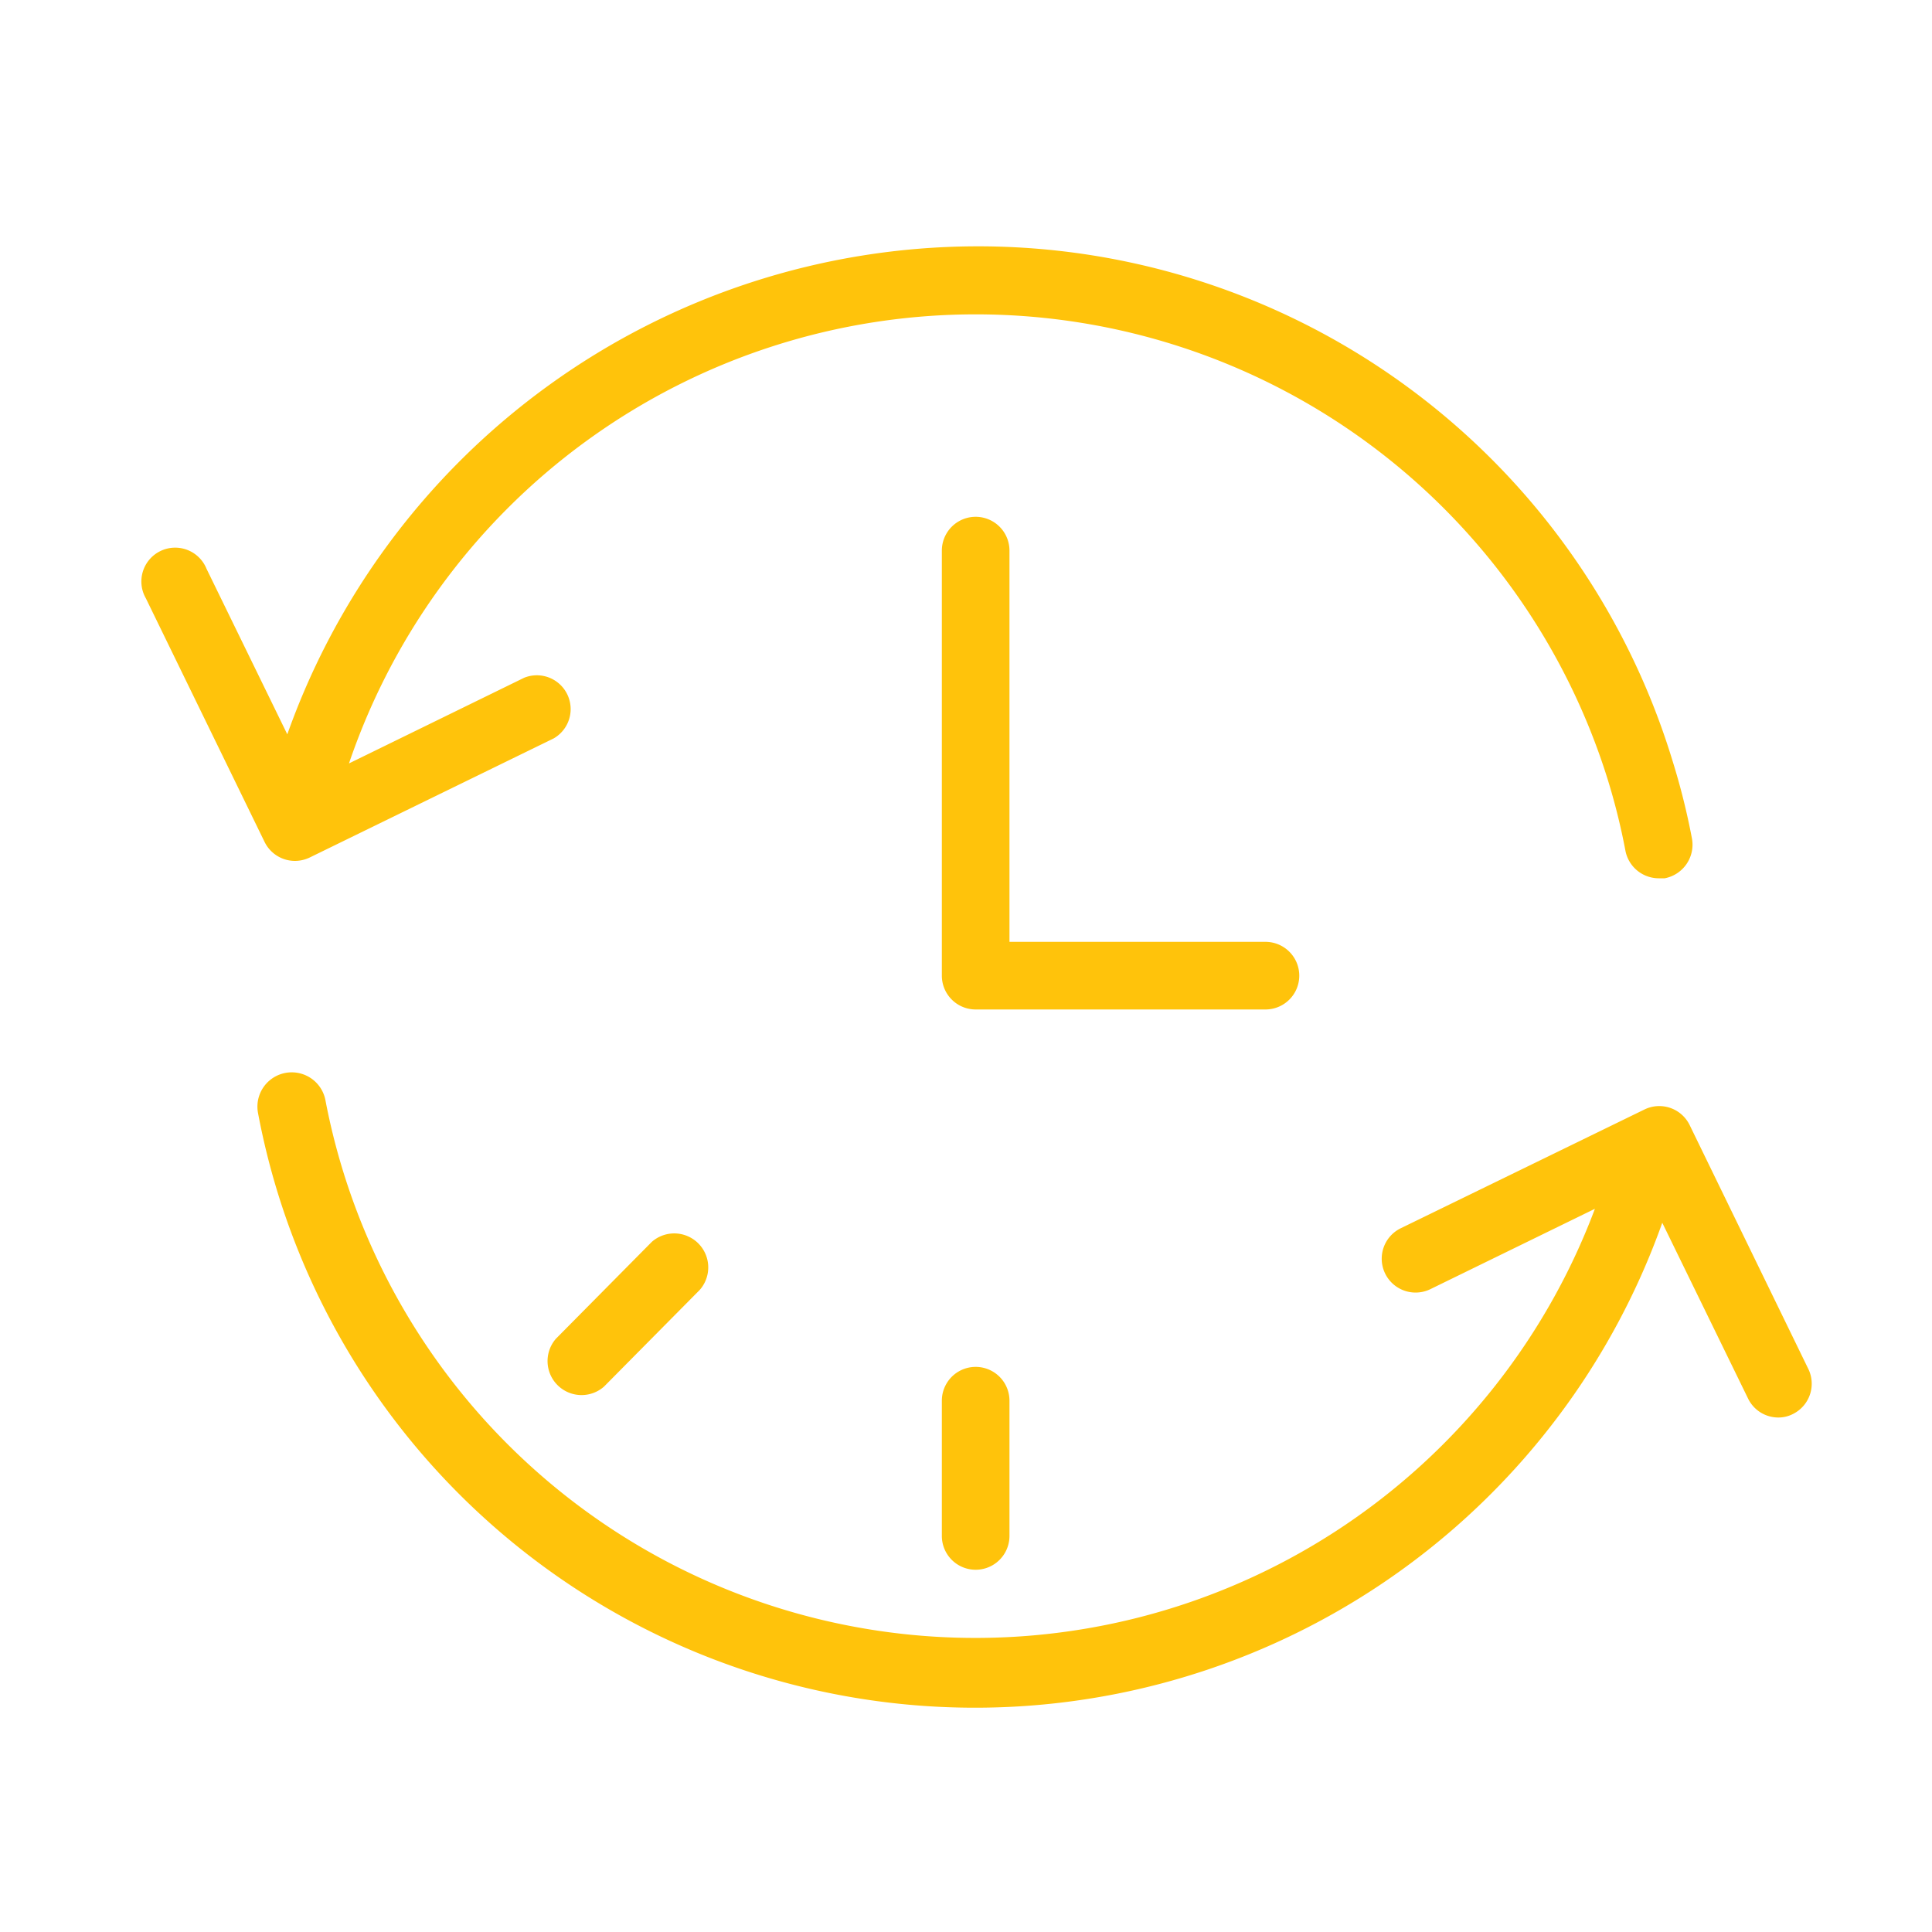<svg xmlns="http://www.w3.org/2000/svg" viewBox="0 0 100 100" fill-rule="evenodd"><g class="t-group-origins"><path d="M67 50.5a1.5 1.5 0 0 0-1.5-1.5H52V28.5a1.5 1.5 0 0 0-3 0v22a1.5 1.5 0 0 0 1.5 1.5h15a1.5 1.5 0 0 0 1.5-1.5Z" stroke-width="0.5" stroke="#ffc30b" fill="#ffc30b" stroke-width-old="0"></path><path d="M15.27 44.31a1.51 1.51 0 0 0 .65-.15L28.54 38a1.5 1.5 0 0 0-1.31-2.69L17.64 40a34.51 34.51 0 0 1 65.81.26 33.88 33.88 0 0 1 .93 3.74 1.51 1.51 0 0 0 1.47 1.21h.29a1.52 1.52 0 0 0 1.19-1.76 35.81 35.81 0 0 0-1-4A37.32 37.32 0 0 0 50.5 13a37.7 37.7 0 0 0-35.59 25.66l-4.45-9.12a1.5 1.5 0 1 0-2.69 1.31l6.15 12.62a1.5 1.5 0 0 0 1.35.84ZM93.39 71l-6.16-12.66a1.5 1.5 0 0 0-2-.69L72.61 63.8a1.5 1.5 0 0 0 1.32 2.7L83 62.07A34.5 34.5 0 0 1 16.6 57a1.5 1.5 0 1 0-3 .56A37.51 37.51 0 0 0 86 62.64l4.7 9.63a1.49 1.49 0 0 0 1.35.85 1.39 1.39 0 0 0 .65-.16 1.5 1.5 0 0 0 .69-1.96Z" stroke-width="0.5" stroke="#ffc30b" fill="#ffc30b" stroke-width-old="0"></path><path d="M49 72.5v7a1.5 1.5 0 0 0 3 0v-7a1.5 1.5 0 0 0-3 0Zm-15.09-8.04-4.95 5a1.51 1.51 0 0 0 2.13 2.13l4.95-5a1.51 1.51 0 0 0-2.13-2.13Z" stroke-width="0.5" stroke="#ffc30b" fill="#ffc30b" stroke-width-old="0"></path></g></svg>
